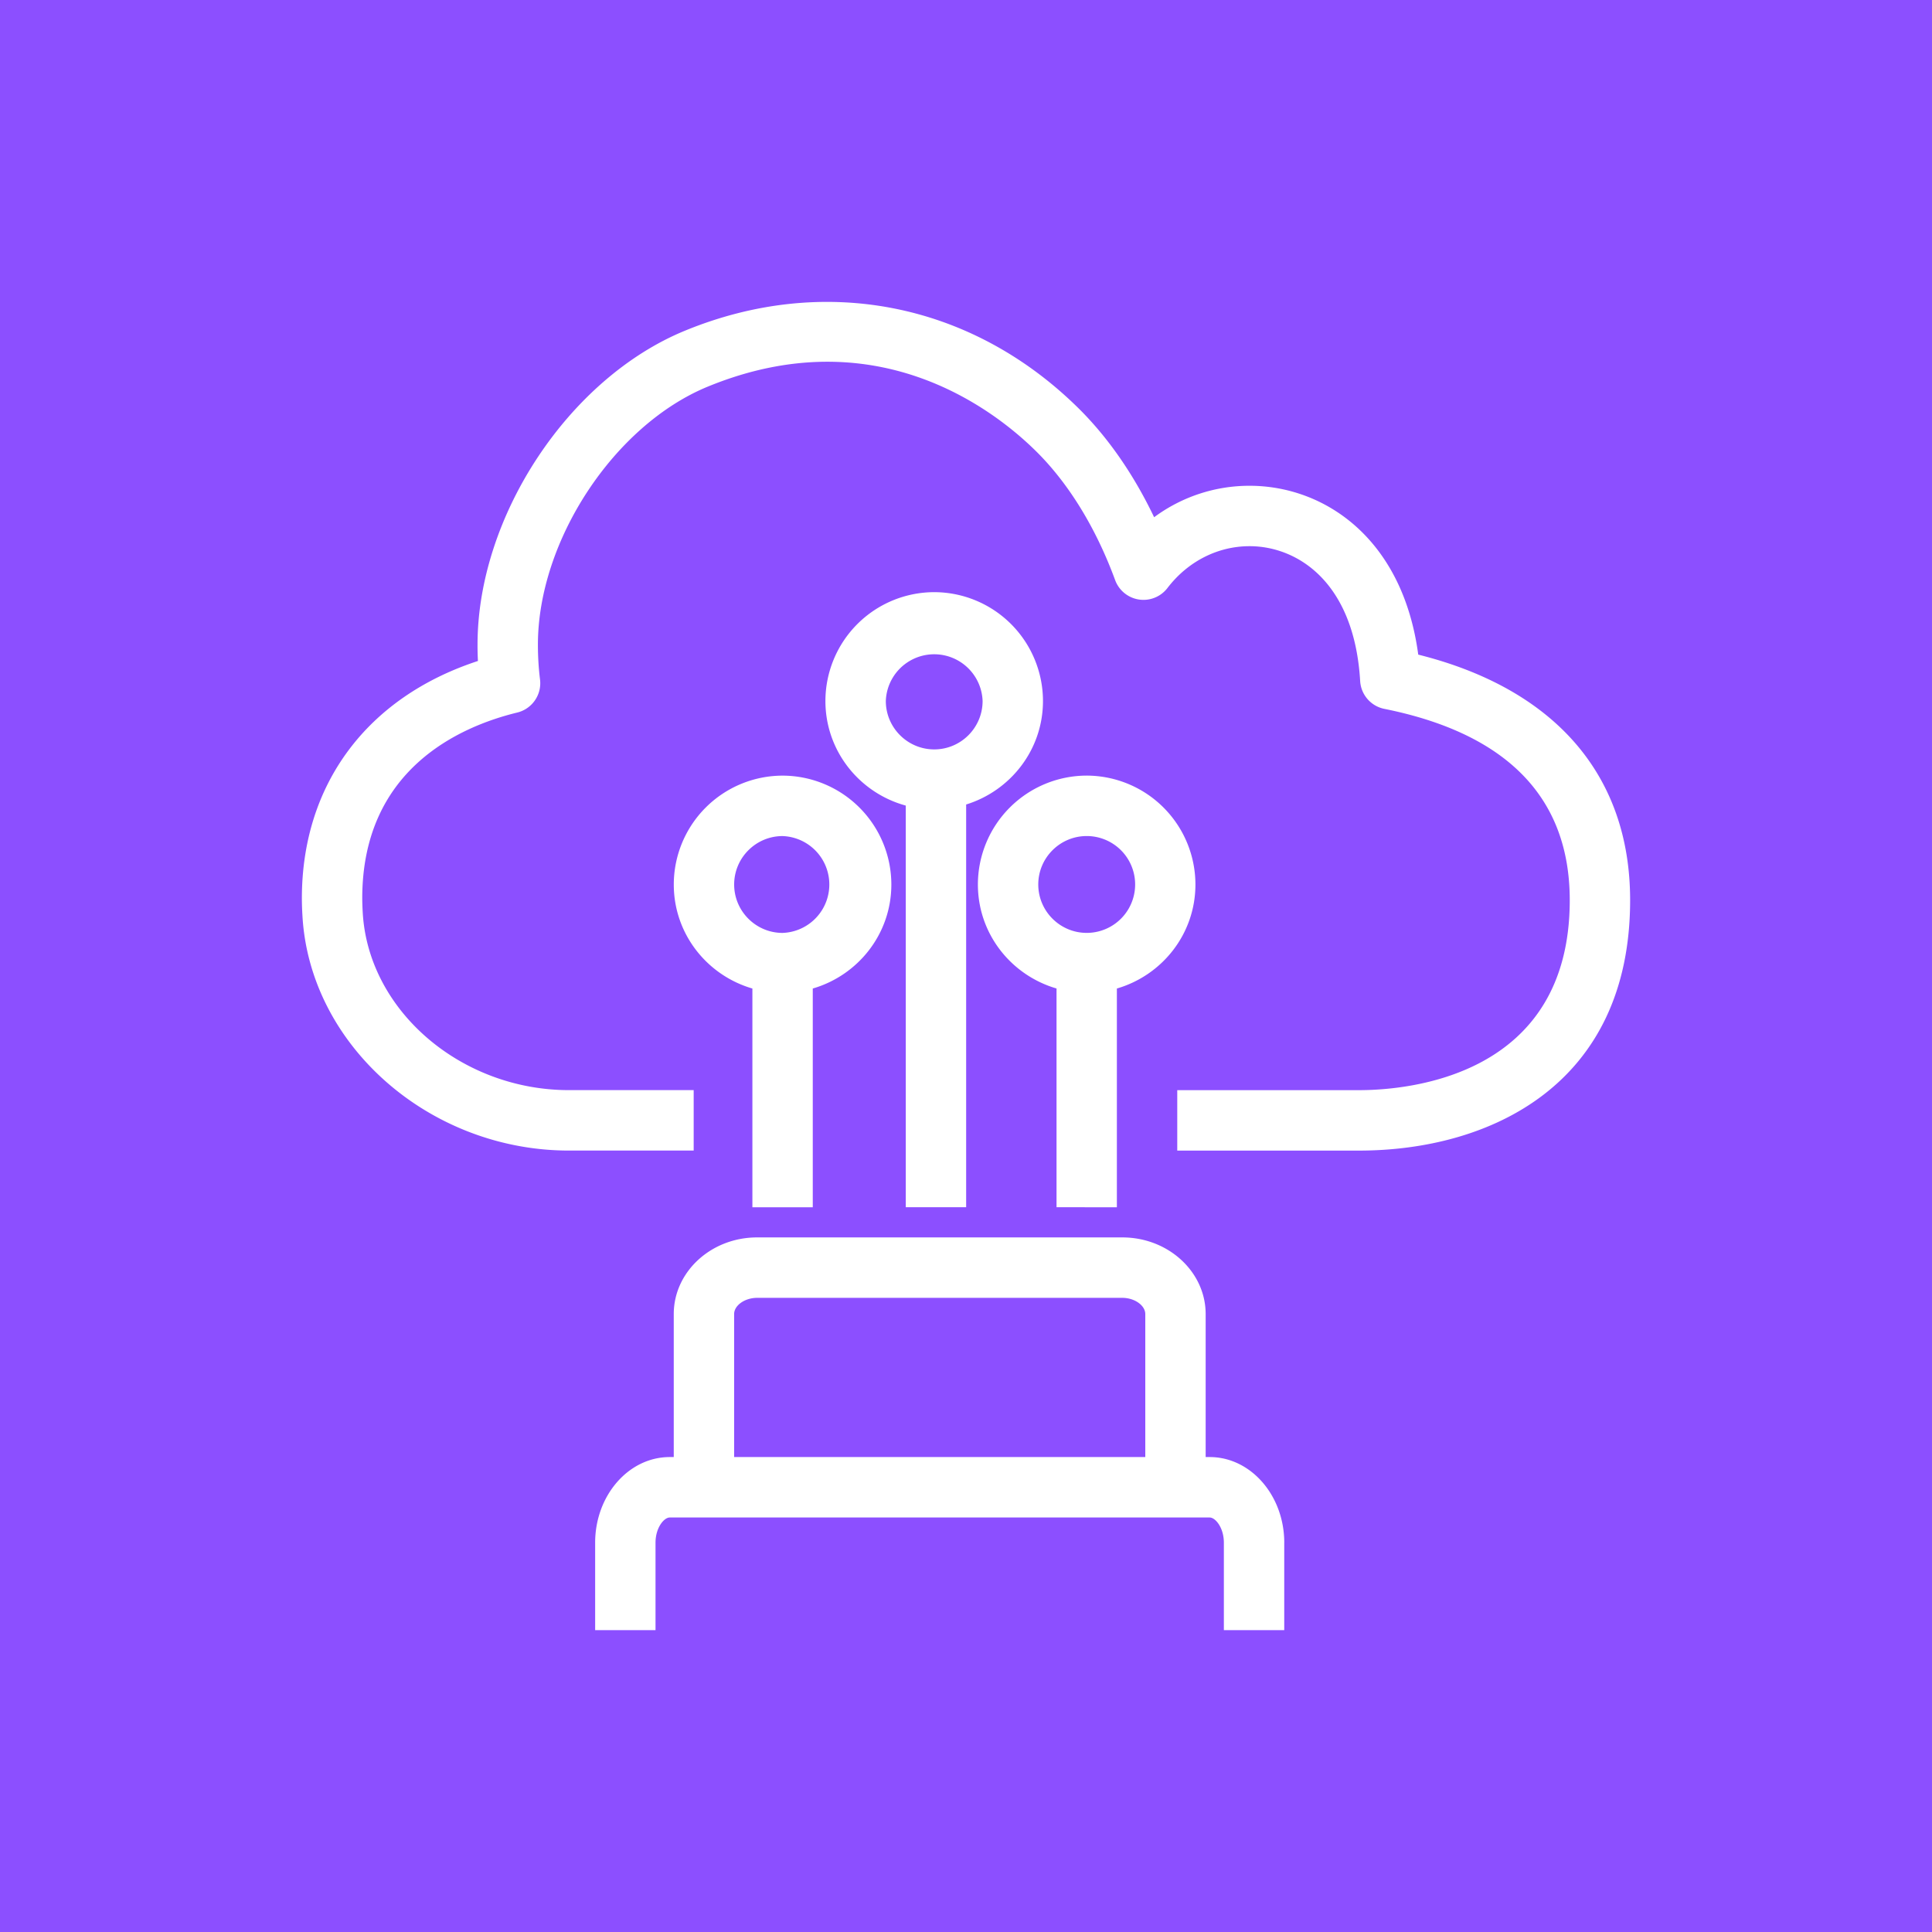 <svg xmlns="http://www.w3.org/2000/svg" viewBox="0 0 64 64"><g fill="none" fill-rule="evenodd"><path fill="#8C4FFF" d="M0 0h64v64H0z"/><path fill="#FFF" d="M24.319 48.267h13.62V43.53c0-.286-.354-.537-.76-.537h-12.1c-.406 0-.76.25-.76.537zm18.223 2.838V54h-2v-2.895c0-.503-.283-.836-.469-.836H22.185c-.186 0-.47.333-.47.836V54h-2v-2.895c0-1.565 1.108-2.838 2.47-2.838h.134V43.53c0-1.4 1.237-2.539 2.76-2.539h12.1c1.523 0 2.76 1.14 2.76 2.54v4.736h.134c1.361 0 2.47 1.273 2.47 2.838m-6.544-20.202a1.604 1.604 0 0 0 0-3.208c-.885 0-1.605.72-1.605 1.604s.72 1.604 1.605 1.604m-1 9.088v-7.246c-1.5-.436-2.605-1.807-2.605-3.446a3.61 3.61 0 0 1 3.605-3.606A3.61 3.61 0 0 1 39.6 29.3c0 1.639-1.104 3.01-2.602 3.446v7.246zm-2.449-16.77a1.604 1.604 0 0 0-3.206 0c0 .884.72 1.604 1.604 1.604s1.602-.72 1.602-1.604m2 0c0 1.618-1.077 2.974-2.545 3.429v13.34h-2V26.686c-1.53-.417-2.662-1.805-2.662-3.464a3.61 3.61 0 0 1 3.605-3.606 3.61 3.61 0 0 1 3.602 3.606m-8.626 4.474c-.884 0-1.604.72-1.604 1.604s.72 1.604 1.604 1.604a1.605 1.605 0 0 0 0-3.208m0-2.002a3.61 3.61 0 0 1 3.603 3.606c0 1.639-1.104 3.01-2.603 3.446v7.246h-2v-7.246c-1.5-.436-2.604-1.807-2.604-3.446a3.61 3.61 0 0 1 3.604-3.606M54 29.82c0 6.116-4.643 8.295-8.987 8.295h-6.015v-2.002h6.015c1.639 0 6.987-.454 6.987-6.293 0-3.386-2.067-5.52-6.142-6.338a1 1 0 0 1-.801-.922c-.195-3.297-2.095-4.467-3.663-4.467-1.056 0-2.047.506-2.72 1.385a1 1 0 0 1-1.733-.26c-.648-1.763-1.576-3.26-2.68-4.329-1.419-1.38-5.304-4.34-10.806-2.085-3.109 1.273-5.636 5.11-5.636 8.551 0 .389.023.777.07 1.153a1 1 0 0 1-.755 1.096C15.217 24.071 12 25.494 12 29.759q.002.234.016.47c.182 3.241 3.248 5.883 6.833 5.883h4.13v2.002h-4.13c-4.628 0-8.59-3.49-8.83-7.778A10 10 0 0 1 10 29.76c0-3.777 2.162-6.663 5.832-7.864q-.014-.27-.013-.54c0-4.254 3.02-8.824 6.878-10.404 4.575-1.877 9.419-.941 12.956 2.5 1.008.976 1.886 2.232 2.579 3.682a5.3 5.3 0 0 1 3.162-1.042c2.474 0 5.071 1.736 5.587 5.593C51.515 22.819 54 25.687 54 29.819"/></g></svg>